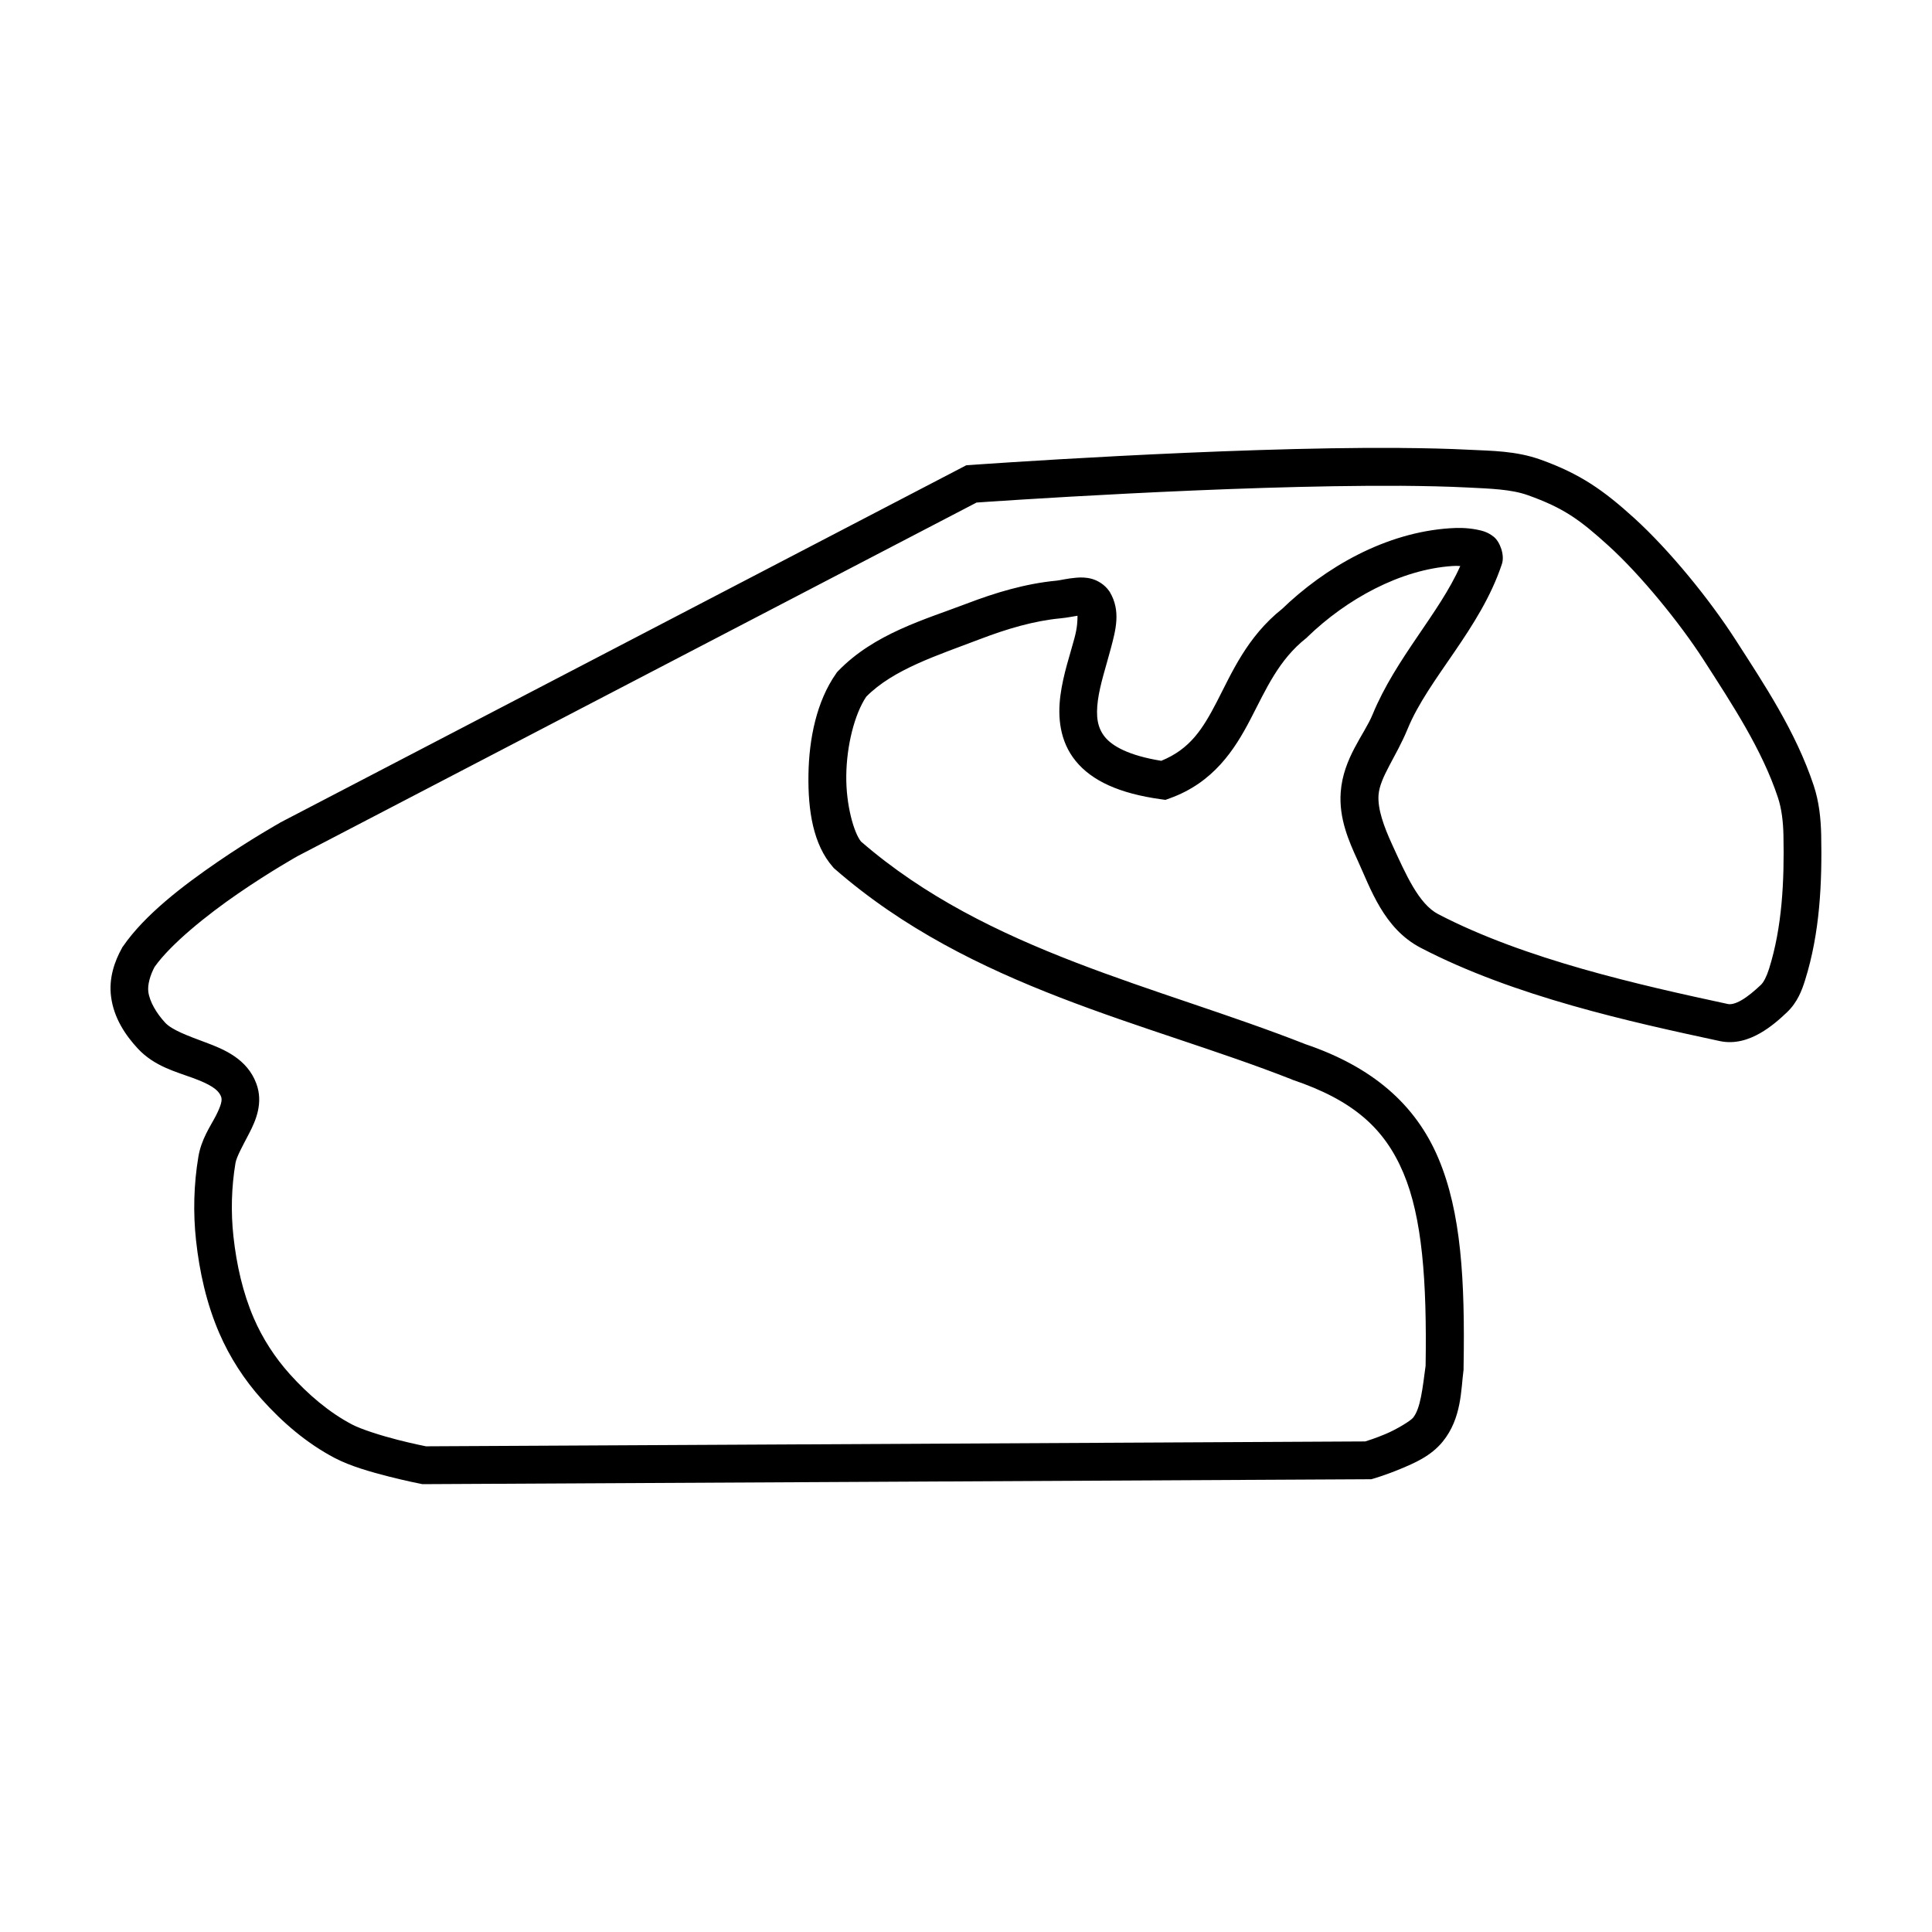 <?xml version="1.0" encoding="UTF-8"?>
<!-- Uploaded to: SVG Repo, www.svgrepo.com, Generator: SVG Repo Mixer Tools -->
<svg fill="#000000" width="800px" height="800px" version="1.1" viewBox="144 144 512 512" xmlns="http://www.w3.org/2000/svg">
 <path d="m514.97 262.7c-46.727-0.312-113.86 4.531-113.86 4.531l-1.039 0.074-0.922 0.48-180.95 94.234-0.051 0.051s-7.672 4.289-16.605 10.426c-8.934 6.137-19.172 13.898-24.953 22.316l-0.152 0.191-0.102 0.207c-2.012 3.606-3.527 8.043-2.906 12.898 0.719 5.656 3.809 10.238 7.078 13.758 4.414 4.758 10.23 6.184 14.621 7.812 4.387 1.633 6.731 2.977 7.465 4.965 0.352 0.934 0 2.309-1.402 5.078-1.438 2.769-3.844 6.164-4.625 10.848-1.219 7.309-1.414 14.82-0.613 22.172 0.902 8.27 2.754 16.684 6.16 24.562 2.769 6.406 6.629 12.371 11.273 17.543 5.414 6.035 11.828 11.605 19.312 15.535 4.152 2.18 9.578 3.699 14.254 4.894 4.672 1.195 8.5 1.945 8.5 1.945l0.504 0.098 251.44-1.305 0.676-0.195s3.234-0.941 6.984-2.508c3.754-1.566 8.09-3.387 11.234-7.215 5.133-6.258 4.863-13.965 5.57-19.113v-0.598c0.402-23.199-0.641-41.137-6.672-55.418s-17.492-24.273-35.465-30.324l0.25 0.086c-39.449-15.516-84.039-24.473-117.79-53.703-1.863-2.266-4.027-9.66-3.91-17.57 0.102-7.856 2.168-16.16 5.285-20.82 7.203-7.277 18.777-10.918 30.254-15.297 7.023-2.68 14.172-4.805 21.227-5.473 1.977-0.188 3.438-0.543 4.508-0.684 0 1.117 0 2.981-0.832 6.031-1.113 4.219-2.953 9.461-3.691 15.078-0.746 5.617-0.25 12.117 4.047 17.383 4.293 5.266 11.574 8.605 22.547 10.129l1.223 0.172 1.164-0.418c11.574-4.16 17.184-12.875 21.387-20.965 4.195-8.09 7.477-15.695 14.711-21.438l0.203-0.156 0.152-0.172c10.383-10.062 24.676-17.922 38.449-18.824 0.535-0.051 1.309-0.051 2.074 0-5.508 12.477-17.098 24.414-23.227 39.336-2.18 5.32-7.785 11.539-8.453 20.605-0.516 6.965 2.188 13.047 4.488 18.066 3.406 7.41 6.887 18.051 16.691 23.16 24.793 12.918 55.797 19.676 79.281 24.727 4.051 0.871 7.75-0.418 10.645-2.066 2.891-1.645 5.25-3.75 7.148-5.551 2.812-2.664 3.984-5.887 4.801-8.496 3.981-12.672 4.527-25.965 4.277-38.59-0.102-4.191-0.527-8.652-1.988-13.043-4.777-14.34-13.098-26.773-20.766-38.691-6.828-10.602-17.387-23.613-26.852-32.207-8.055-7.309-14.262-11.695-24.801-15.457-6.555-2.34-13.09-2.309-18.766-2.598-5.586-0.289-11.848-0.434-18.523-0.48zm0 10.039c6.531 0.051 12.617 0.18 18 0.457 5.965 0.301 11.48 0.449 15.906 2.027 9.5 3.391 13.73 6.445 21.434 13.438 8.449 7.664 18.887 20.461 25.16 30.207 7.723 12 15.477 23.789 19.684 36.434 1.004 3.004 1.406 6.477 1.48 10.074 0.25 12.176-0.352 24.391-3.82 35.383-0.625 2-1.441 3.562-2.137 4.219-1.664 1.578-3.547 3.168-5.211 4.113-1.664 0.945-2.82 1.141-3.57 0.98-23.438-5.043-53.762-11.836-76.762-23.816-5.168-2.695-8.566-10.516-12.207-18.449-2.176-4.75-3.875-9.391-3.598-13.141 0.352-4.707 4.664-10.078 7.723-17.535 5.523-13.445 19.246-26.398 24.973-43.668 0.785-2.367-0.516-5.891-2.16-7.203-1.648-1.312-3.082-1.621-4.438-1.895-2.711-0.547-5.297-0.5-7.152-0.371-17.008 1.113-33.008 10.227-44.773 21.629l0.352-0.328c-9.43 7.488-13.43 17.07-17.375 24.672-3.754 7.234-7.062 12.516-14.727 15.656-8.645-1.391-12.973-3.906-14.922-6.293-2.047-2.512-2.43-5.527-1.875-9.73 0.555-4.199 2.191-9.074 3.449-13.84 1.254-4.762 2.695-9.867-0.301-14.887l-0.102-0.145-0.102-0.141c-1.145-1.652-2.973-2.746-4.543-3.18-1.57-0.434-2.926-0.406-4.109-0.312-2.367 0.191-4.324 0.695-5.184 0.777-8.395 0.793-16.383 3.234-23.855 6.086-11.082 4.227-24.52 7.922-34.188 17.965l-0.25 0.277-0.203 0.312c-5.152 7.316-7.176 17.277-7.316 26.781-0.152 9.504 1.246 18.531 6.5 24.5l0.203 0.246 0.25 0.215c36.309 31.68 82.734 40.703 121.09 55.789l0.203 0.102c16.168 5.445 24.445 12.918 29.426 24.719 4.961 11.75 6.238 28.441 5.879 51.074-0.805 5.938-1.324 11.34-3.34 13.797-0.629 0.77-4.168 2.996-7.344 4.324-2.629 1.098-4.59 1.715-5.32 1.938l-248.9 1.293c-0.352-0.07-3.379-0.664-7.523-1.723-4.375-1.117-9.637-2.777-12.07-4.059-6.102-3.207-11.684-7.977-16.516-13.359-3.926-4.371-7.215-9.453-9.531-14.82-2.898-6.699-4.574-14.148-5.394-21.668-0.707-6.441-0.523-13.059 0.539-19.438 0.301-1.688 1.883-4.512 3.633-7.879 1.75-3.371 3.797-8.055 1.898-13.18-2.418-6.535-8.539-9.082-13.375-10.879-4.832-1.797-8.996-3.336-10.766-5.238-2.359-2.539-4.156-5.652-4.481-8.203-0.25-1.777 0.453-4.348 1.652-6.586 4.231-6.004 13.773-13.715 22.188-19.492 8.484-5.832 15.723-9.883 15.785-9.918l179.86-93.664c2.641-0.188 67.34-4.699 112.13-4.43z" fill-rule="evenodd"/>
</svg>
